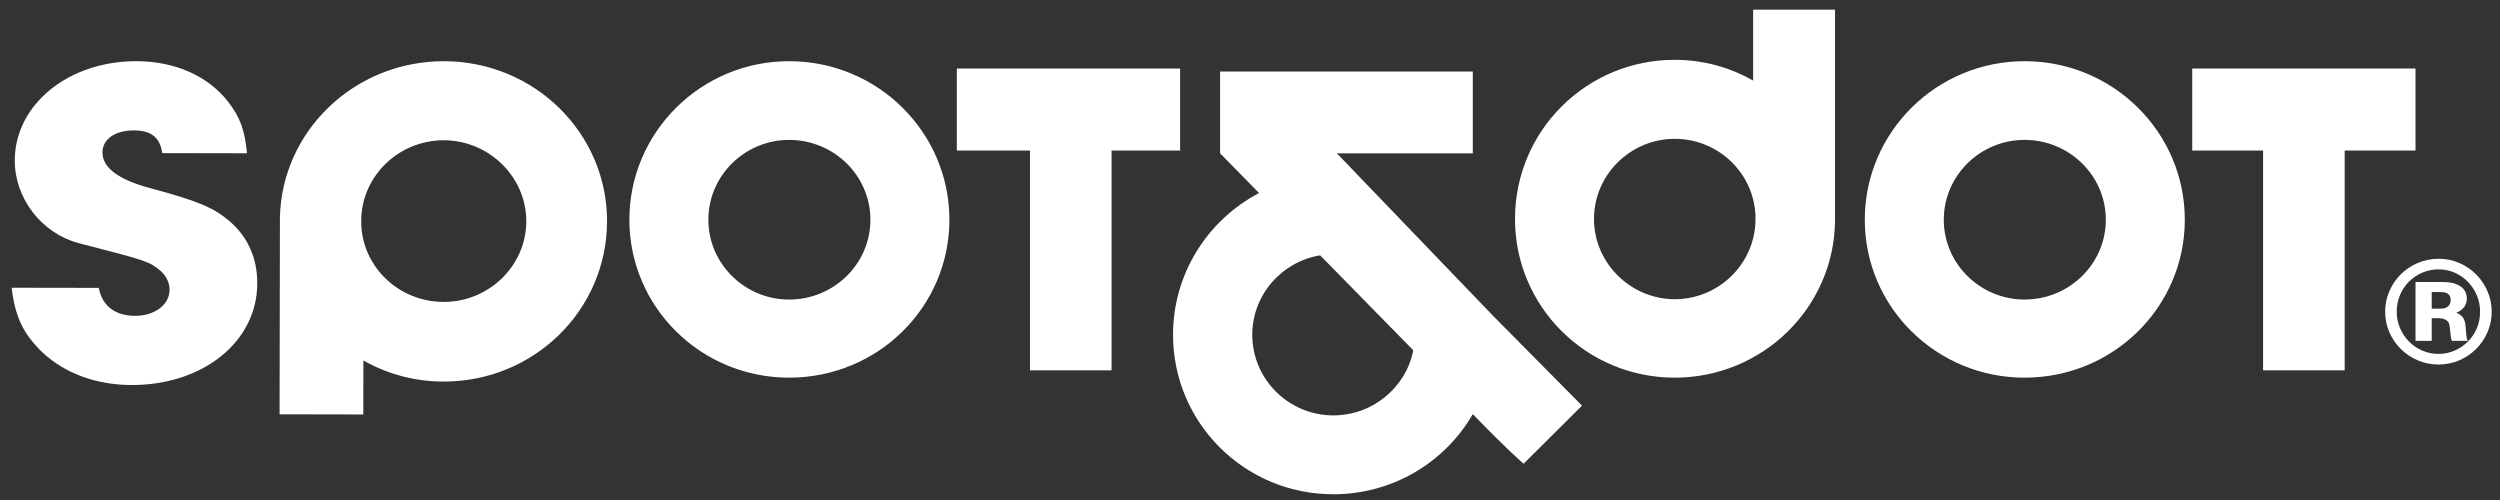 <svg width="175" height="35" viewBox="0 0 175 35" fill="none" xmlns="http://www.w3.org/2000/svg">
<rect x="0" y="0" width="175" height="35" fill="#333333" stroke="none"/>
<g clip-path="url(#clip0_4851_1591)">
<path d="M141.716 20.968C138.626 20.968 136.065 18.476 136.065 15.38C136.065 12.284 138.626 9.792 141.716 9.792C144.846 9.792 147.407 12.285 147.407 15.38C147.407 18.476 144.846 20.968 141.716 20.968ZM141.716 4.284C135.536 4.284 130.535 9.269 130.535 15.38C130.535 21.49 135.536 26.436 141.716 26.436C147.936 26.436 152.936 21.491 152.936 15.38C152.936 9.269 147.936 4.284 141.716 4.284Z" fill="white"/>
<path d="M93.327 29.078C90.229 29.078 87.659 26.562 87.659 23.438C87.659 20.627 89.737 18.311 92.409 17.873L98.93 24.52C98.418 27.123 96.095 29.078 93.327 29.078ZM95.174 12.39L93.583 10.734H103.096V5.005H85.406V10.734L88.133 13.513C86.313 14.47 84.79 15.9 83.73 17.649C82.669 19.397 82.11 21.398 82.113 23.438C82.113 29.606 87.129 34.598 93.327 34.598C97.522 34.598 101.16 32.34 103.096 28.988C105.407 31.391 106.651 32.462 106.651 32.462L110.74 28.394L104.499 22.091L95.174 12.39L95.174 12.39Z" fill="white"/>
<path d="M122.882 15.494C122.8 18.481 120.32 20.944 117.23 20.944C114.141 20.944 111.579 18.401 111.579 15.333C111.579 12.223 114.14 9.719 117.23 9.719C120.279 9.719 122.759 12.102 122.882 15.09V15.494ZM122.719 5.641C121.051 4.687 119.157 4.186 117.23 4.188C111.051 4.188 106.05 9.154 106.05 15.332C106.05 21.469 111.051 26.436 117.23 26.436C123.369 26.436 128.37 21.55 128.451 15.494V0.678H122.719V5.641ZM16.024 15.446C14.969 14.549 13.832 14.059 10.622 13.199C8.266 12.584 7.171 11.728 7.172 10.67C7.174 9.734 8.069 9.125 9.369 9.127C10.588 9.129 11.198 9.619 11.358 10.718L17.292 10.728C17.132 9.099 16.808 8.204 15.957 7.104C14.538 5.31 12.263 4.289 9.54 4.284C4.785 4.277 1.041 7.323 1.035 11.229C1.029 13.875 2.896 16.319 5.495 17.015C10.411 18.286 10.411 18.286 11.263 18.978C11.628 19.305 11.871 19.793 11.871 20.281C11.868 21.34 10.811 22.111 9.469 22.109C8.047 22.106 7.154 21.413 6.913 20.151L0.816 20.141C1.056 22.177 1.624 23.357 2.963 24.662C4.586 26.17 6.779 26.947 9.217 26.951C14.216 26.96 18.001 23.914 18.008 19.844C18.011 18.013 17.323 16.547 16.024 15.446ZM55.236 20.969C52.147 20.969 49.585 18.476 49.585 15.38C49.585 12.285 52.147 9.793 55.236 9.793C58.367 9.793 60.928 12.285 60.928 15.38C60.928 18.476 58.367 20.969 55.236 20.969ZM55.236 4.284C49.057 4.284 44.056 9.27 44.056 15.381C44.056 21.491 49.057 26.436 55.236 26.436C61.456 26.436 66.457 21.491 66.457 15.381C66.457 9.27 61.456 4.284 55.236 4.284ZM82.607 4.799H66.978V10.536H72.099V25.921H77.81V10.536H82.607V4.799ZM169.086 4.799H153.457V10.536H158.416V25.921H164.127V10.536H169.086V4.799ZM31.054 21.134C27.938 21.129 25.406 18.724 25.287 15.711V15.304C25.376 12.292 27.916 9.814 31.074 9.819C34.233 9.824 36.846 12.393 36.841 15.486C36.835 18.62 34.213 21.139 31.054 21.134ZM31.084 4.284C24.808 4.274 19.688 9.19 19.594 15.295L19.571 29.002L25.431 29.012L25.437 25.235C27.144 26.202 29.078 26.71 31.045 26.71C37.362 26.72 42.482 21.723 42.493 15.495C42.504 9.31 37.4 4.296 31.084 4.284Z" fill="white"/>
<path d="M173.378 22.981C173.233 23.331 173.02 23.648 172.75 23.916C172.482 24.18 172.166 24.393 171.819 24.543C171.465 24.697 171.09 24.773 170.693 24.773C170.29 24.773 169.912 24.696 169.557 24.543C169.211 24.393 168.896 24.178 168.632 23.911C168.365 23.639 168.151 23.32 168.003 22.971C167.846 22.605 167.767 22.212 167.77 21.815C167.77 21.41 167.844 21.028 167.994 20.668C168.137 20.319 168.347 20 168.612 19.729C168.879 19.46 169.195 19.244 169.543 19.093C169.909 18.933 170.304 18.853 170.704 18.857C171.112 18.857 171.495 18.937 171.849 19.097C172.195 19.253 172.507 19.472 172.77 19.743C173.031 20.016 173.239 20.335 173.383 20.682C173.532 21.039 173.607 21.416 173.607 21.815C173.607 22.233 173.53 22.621 173.378 22.981ZM174.128 20.394C173.943 19.956 173.675 19.558 173.34 19.218C173.001 18.878 172.601 18.605 172.16 18.413C171.704 18.213 171.211 18.111 170.713 18.114C170.202 18.11 169.696 18.212 169.228 18.413C168.769 18.613 168.373 18.88 168.038 19.218C167.702 19.559 167.434 19.959 167.249 20.398C167.057 20.846 166.959 21.328 166.961 21.815C166.961 22.322 167.058 22.802 167.254 23.251C167.449 23.699 167.715 24.093 168.053 24.426C168.395 24.763 168.798 25.033 169.241 25.222C169.696 25.418 170.18 25.516 170.693 25.516C171.206 25.516 171.689 25.419 172.14 25.227C172.583 25.04 172.986 24.769 173.325 24.431C173.664 24.093 173.935 23.694 174.124 23.255C174.321 22.8 174.421 22.31 174.417 21.815C174.417 21.314 174.32 20.84 174.129 20.394" fill="white"/>
<path d="M171.455 21.34C171.395 21.427 171.322 21.489 171.241 21.528C171.159 21.568 171.074 21.59 170.985 21.595C170.912 21.601 170.839 21.605 170.766 21.606H170.22V20.446H170.829C170.886 20.446 170.956 20.449 171.037 20.455C171.119 20.462 171.198 20.482 171.273 20.518C171.35 20.555 171.416 20.61 171.466 20.678C171.518 20.748 171.545 20.848 171.545 20.977C171.545 21.132 171.515 21.252 171.455 21.34ZM172.652 23.545C172.641 23.478 172.633 23.39 172.626 23.283C172.618 23.177 172.608 23.034 172.593 22.854C172.583 22.719 172.558 22.586 172.518 22.457C172.461 22.273 172.34 22.115 172.177 22.012C172.102 21.966 172.023 21.927 171.941 21.895C172.074 21.841 172.199 21.768 172.31 21.678C172.398 21.607 172.474 21.522 172.534 21.427C172.588 21.34 172.626 21.251 172.647 21.161C172.668 21.071 172.678 20.984 172.678 20.9C172.678 20.694 172.633 20.516 172.54 20.367C172.448 20.219 172.321 20.095 172.171 20.005C172.008 19.908 171.829 19.839 171.642 19.802C171.434 19.759 171.222 19.738 171.01 19.739H169.086V23.86H170.22V22.273H170.669C170.847 22.273 170.987 22.294 171.091 22.336C171.194 22.378 171.274 22.428 171.332 22.487C171.39 22.543 171.426 22.609 171.444 22.679C171.462 22.751 171.475 22.815 171.481 22.872C171.488 22.905 171.495 22.969 171.503 23.061C171.509 23.155 171.518 23.255 171.529 23.361C171.541 23.468 171.554 23.567 171.572 23.661C171.59 23.755 171.611 23.82 171.632 23.86H172.733C172.713 23.813 172.697 23.764 172.685 23.714C172.672 23.658 172.661 23.602 172.652 23.545Z" fill="white"/>
</g>
<defs>
<clipPath id="clip0_4851_1591">
<rect width="174" height="34" fill="white" transform="translate(0.816 0.678)"/>
</clipPath>
</defs>
</svg>
